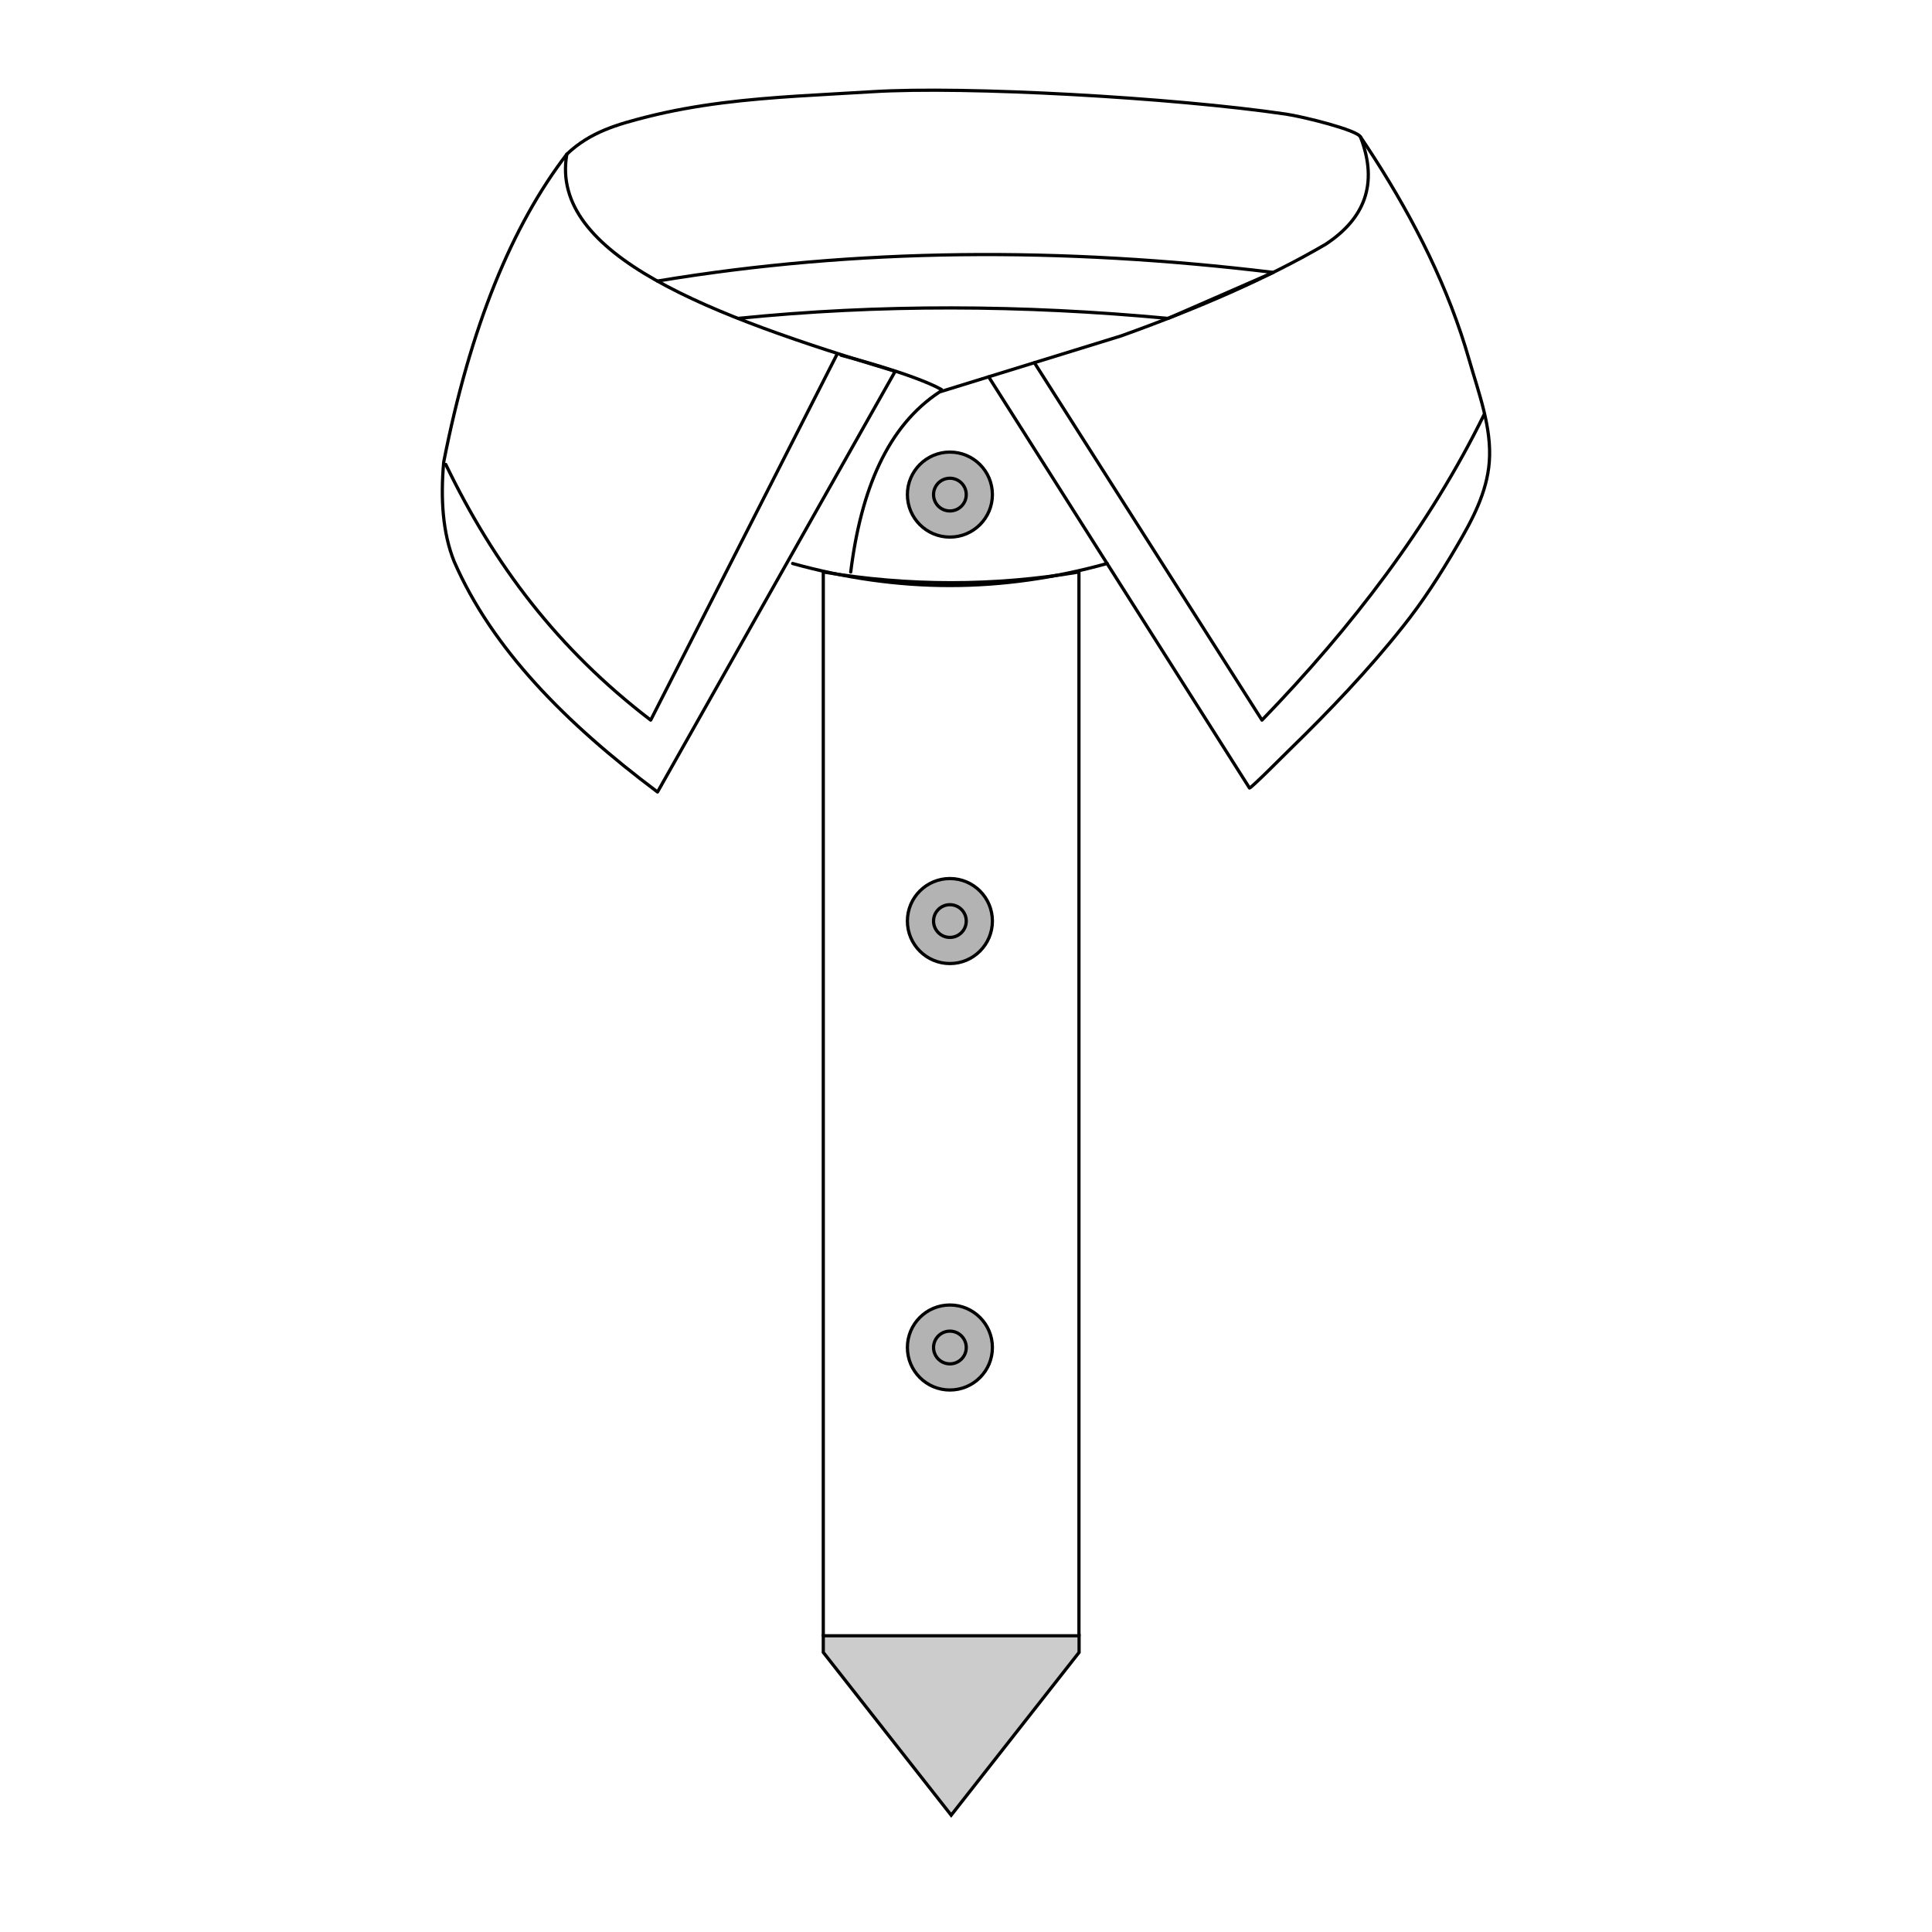 <?xml version="1.0" encoding="UTF-8"?>
<svg id="Layer_1" data-name="Layer 1" xmlns="http://www.w3.org/2000/svg" viewBox="0 0 150 150">
  <defs>
    <style>
      .cls-1 {
        fill: #b3b3b3;
      }

      .cls-1, .cls-2, .cls-3 {
        stroke: #000;
        stroke-width: .25px;
      }

      .cls-1, .cls-3 {
        stroke-miterlimit: 10;
      }

      .cls-2 {
        fill: none;
        stroke-linecap: round;
        stroke-linejoin: round;
      }

      .cls-3 {
        fill: #ccc;
      }
    </style>
  </defs>
  <g>
    <g>
      <path class="cls-2" d="M63.92,127V44.41c6.62,1.11,13.24,1.11,19.85,0V127"/>
      <path class="cls-2" d="M69.5,28.83l-18.45,32.66c-7.12-5.33-12.86-11.14-15.8-17.92-.87-2.19-1.06-4.8-.8-7.7,2.06-10.49,5.3-18.35,9.56-23.9-1.39,7.84,11.17,12.55,25.49,16.86Z"/>
      <path class="cls-2" d="M64.99,27.5l-14.47,28.41c-7.24-5.54-12.15-12.07-15.91-19.85"/>
      <path class="cls-2" d="M66.05,44.41c.8-6.43,2.89-11.35,6.9-13.98l14.09-4.35c6.02-2.16,11.41-4.5,15.89-7.12,2.97-1.96,4.12-4.64,2.7-8.32-.21-.54-4.49-1.59-5.79-1.78-8.75-1.29-24.89-2.19-32.11-1.74-3.88,.24-7.78,.38-11.65,.87-1.95,.25-3.89,.59-5.8,1.07-2.37,.6-4.46,1.19-6.27,2.91"/>
      <path class="cls-2" d="M73.09,30.24c-2.19-1.22-7.79-2.66-7.79-2.66"/>
      <path class="cls-2" d="M76.76,29.26l20.25,31.92c.08,.07,2.84-2.71,3.11-2.97,3.08-3,6.1-6.16,8.79-9.55,1.56-1.95,2.9-4.04,4.16-6.19,1.21-2.06,2.38-4.2,2.56-6.63,.2-2.64-.84-5.38-1.56-7.89-1.59-5.57-4.23-10.79-7.35-15.66-.36-.56-.72-1.11-1.09-1.66"/>
      <path class="cls-2" d="M80.31,28.16l17.67,27.75c7.02-7.26,12.99-15.06,17.25-23.73"/>
      <path class="cls-2" d="M57.31,24.72c10.95-1.11,22.09-1.06,33.38,0l8.17-3.57c-16.41-1.99-32.37-1.9-47.81,.67"/>
    </g>
    <g>
      <circle class="cls-1" cx="73.75" cy="38.4" r="3.3"/>
      <circle class="cls-1" cx="73.75" cy="38.4" r="1.27"/>
    </g>
    <g>
      <circle class="cls-1" cx="73.75" cy="71.51" r="3.3"/>
      <circle class="cls-1" cx="73.75" cy="71.51" r="1.27"/>
    </g>
    <g>
      <circle class="cls-1" cx="73.75" cy="104.62" r="3.3"/>
      <circle class="cls-1" cx="73.75" cy="104.62" r="1.27"/>
    </g>
    <path class="cls-2" d="M61.54,43.75c8.21,2.28,16.21,2.28,24.42,0"/>
  </g>
  <polygon class="cls-3" points="83.78 128.29 73.85 140.93 63.92 128.29 63.92 127 83.78 127 83.78 128.29"/>
</svg>